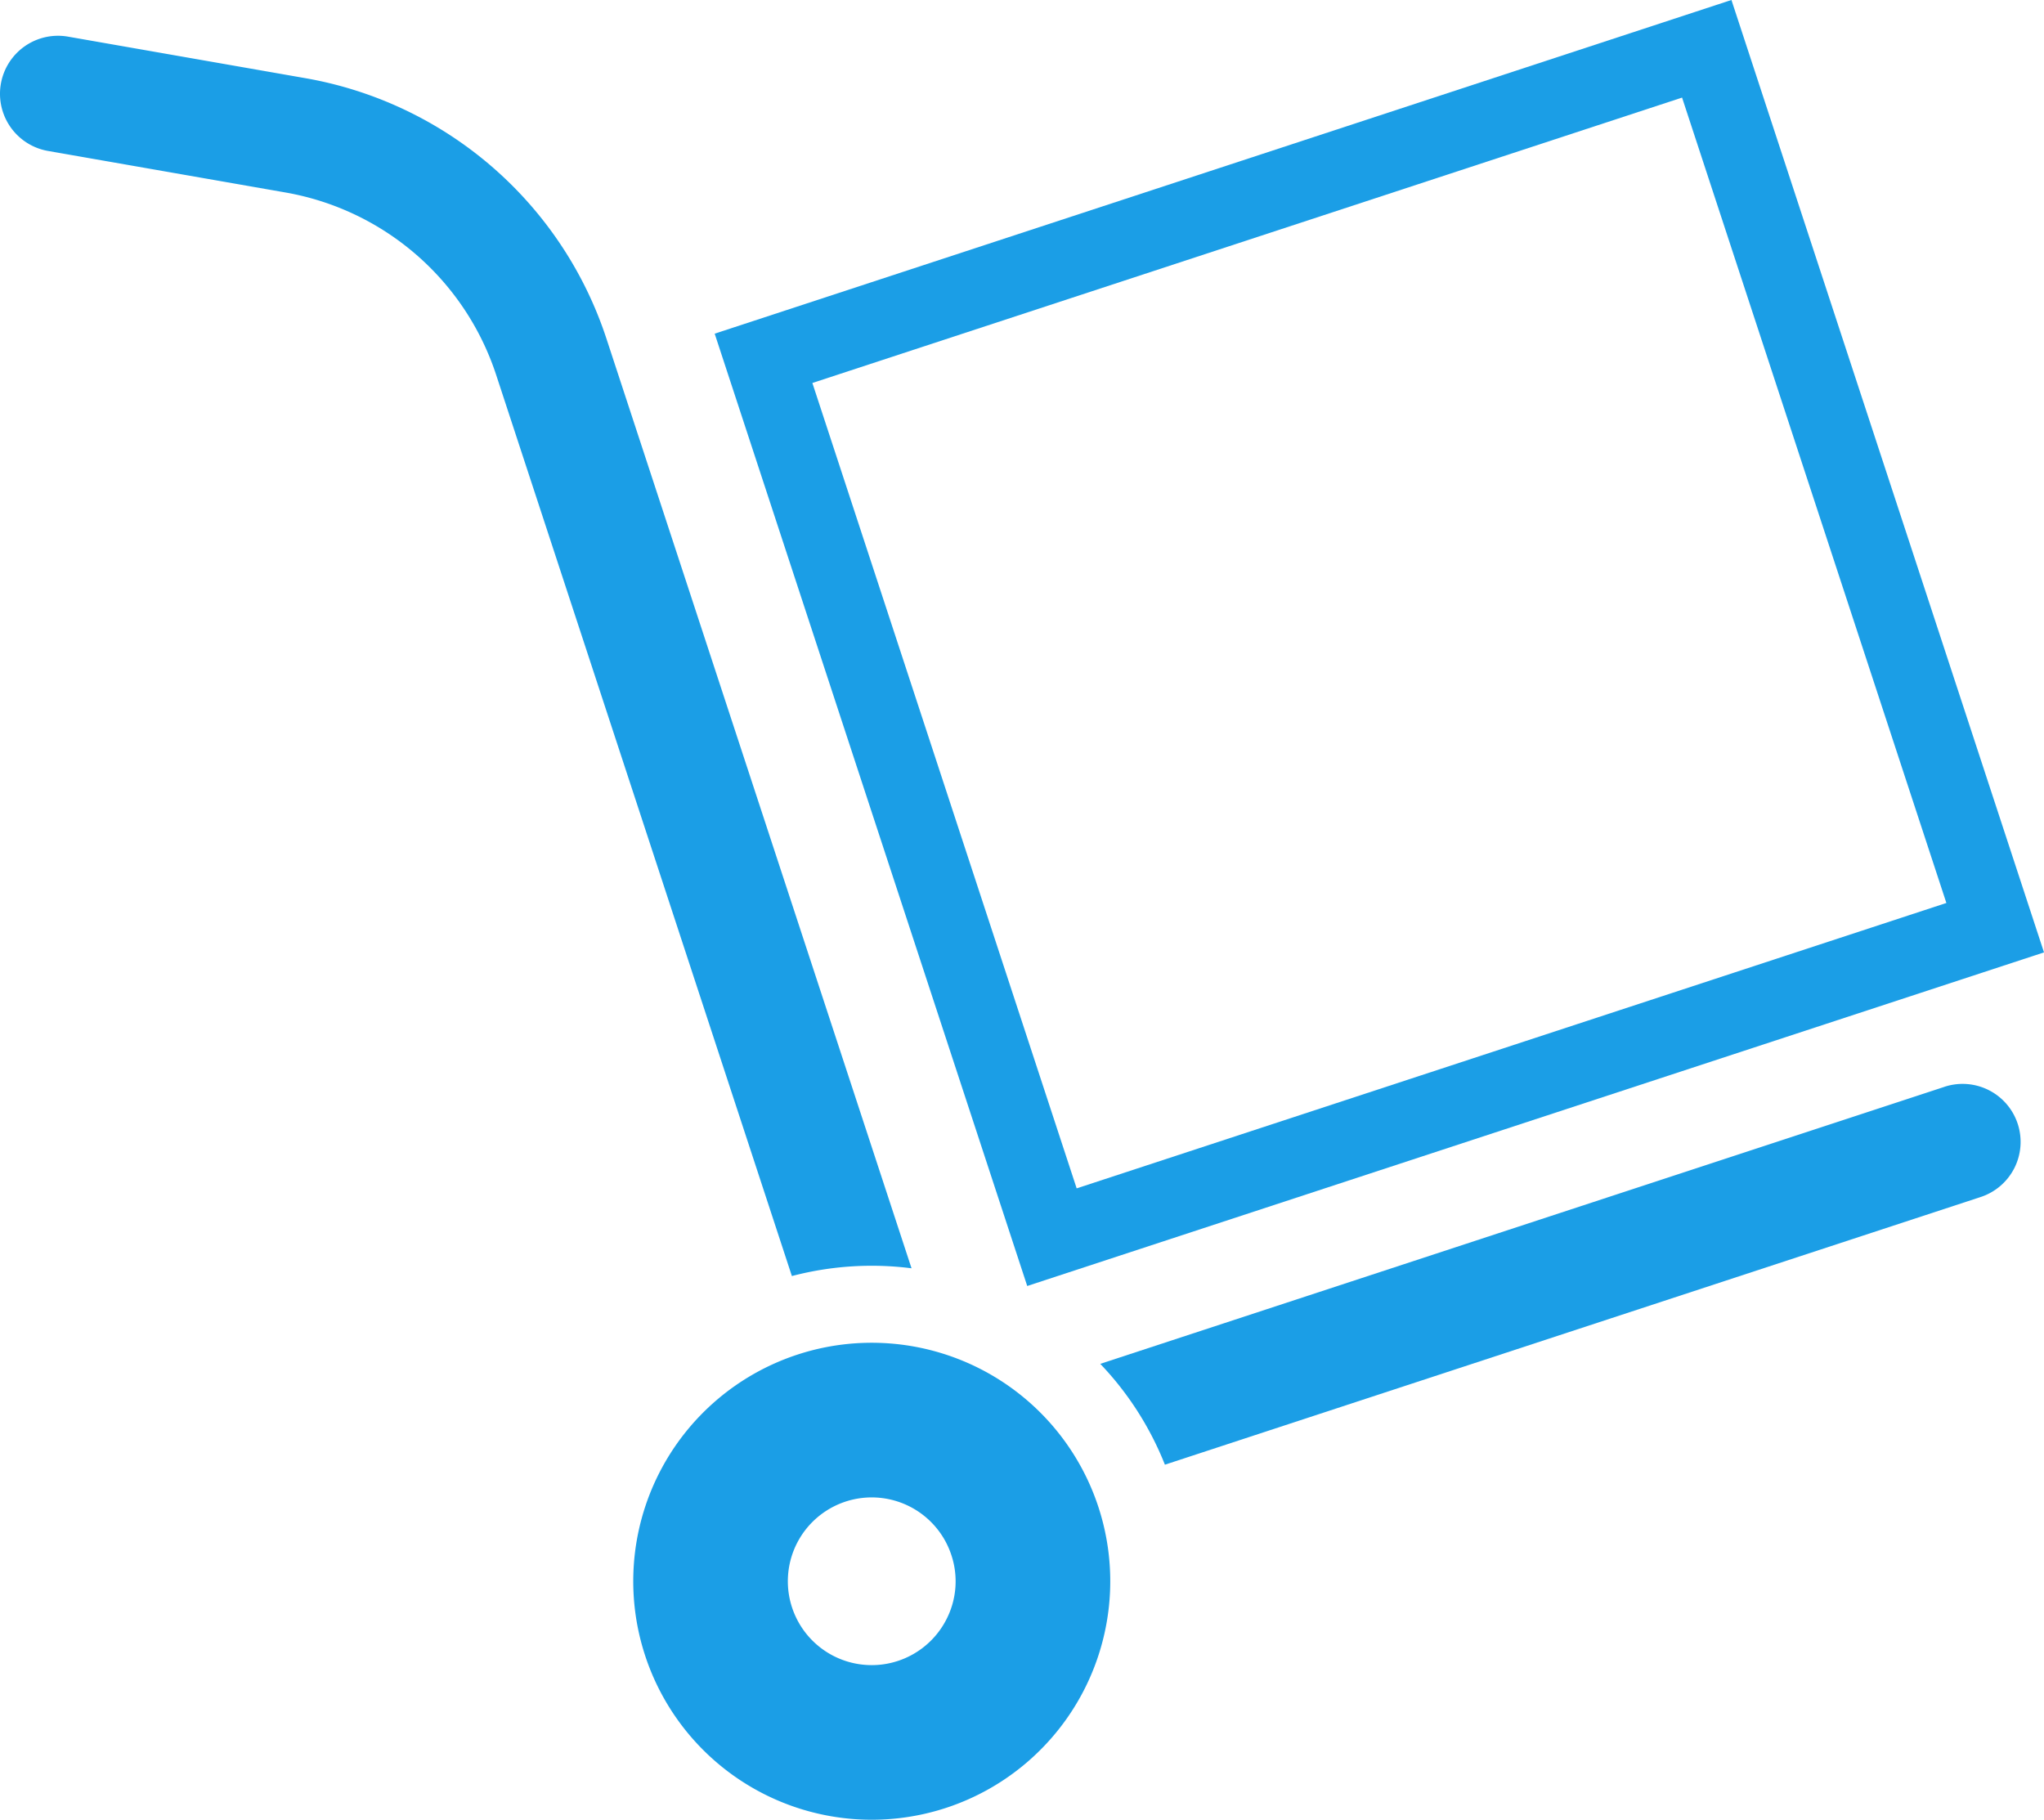<svg xmlns="http://www.w3.org/2000/svg" width="117" height="104.167" viewBox="0 0 117 104.167">
  <g id="運搬アイコン2" transform="translate(0 -28.078)">
    <path id="パス_358" data-name="パス 358" d="M323.91,299.767,275.6,315.62a17.894,17.894,0,0,1,3.7,5.772l46.679-15.317a3.32,3.32,0,1,0-2.07-6.309Z" transform="translate(-212.62 -209.475)" fill="#1b9ee6"/>
    <path id="パス_359" data-name="パス 359" d="M52.177,107.6,34.714,54.391A22.144,22.144,0,0,0,17.481,39.478L3.892,37.1a3.321,3.321,0,0,0-1.141,6.544l0,0L16.338,46.02A15.507,15.507,0,0,1,28.4,56.46l16.928,51.584A18.006,18.006,0,0,1,52.177,107.6Z" transform="translate(0 -6.925)" fill="#1b9ee6"/>
    <path id="パス_360" data-name="パス 360" d="M168.008,365.092a13.652,13.652,0,1,0,17.229,8.717A13.657,13.657,0,0,0,168.008,365.092Zm8.538,15.138a4.8,4.8,0,1,1,.278-3.658A4.758,4.758,0,0,1,176.546,380.23Z" transform="translate(-122.365 -259.475)" fill="#1b9ee6"/>
    <path id="パス_361" data-name="パス 361" d="M255.124,82.593l-.691-2.106-17.2-52.41-58.2,19.1,17.89,54.511ZM234.407,33.664l15.129,46.1L199.753,96.1,184.625,50Z" transform="translate(-138.124)" fill="#1b9ee6"/>
  </g>
</svg>
